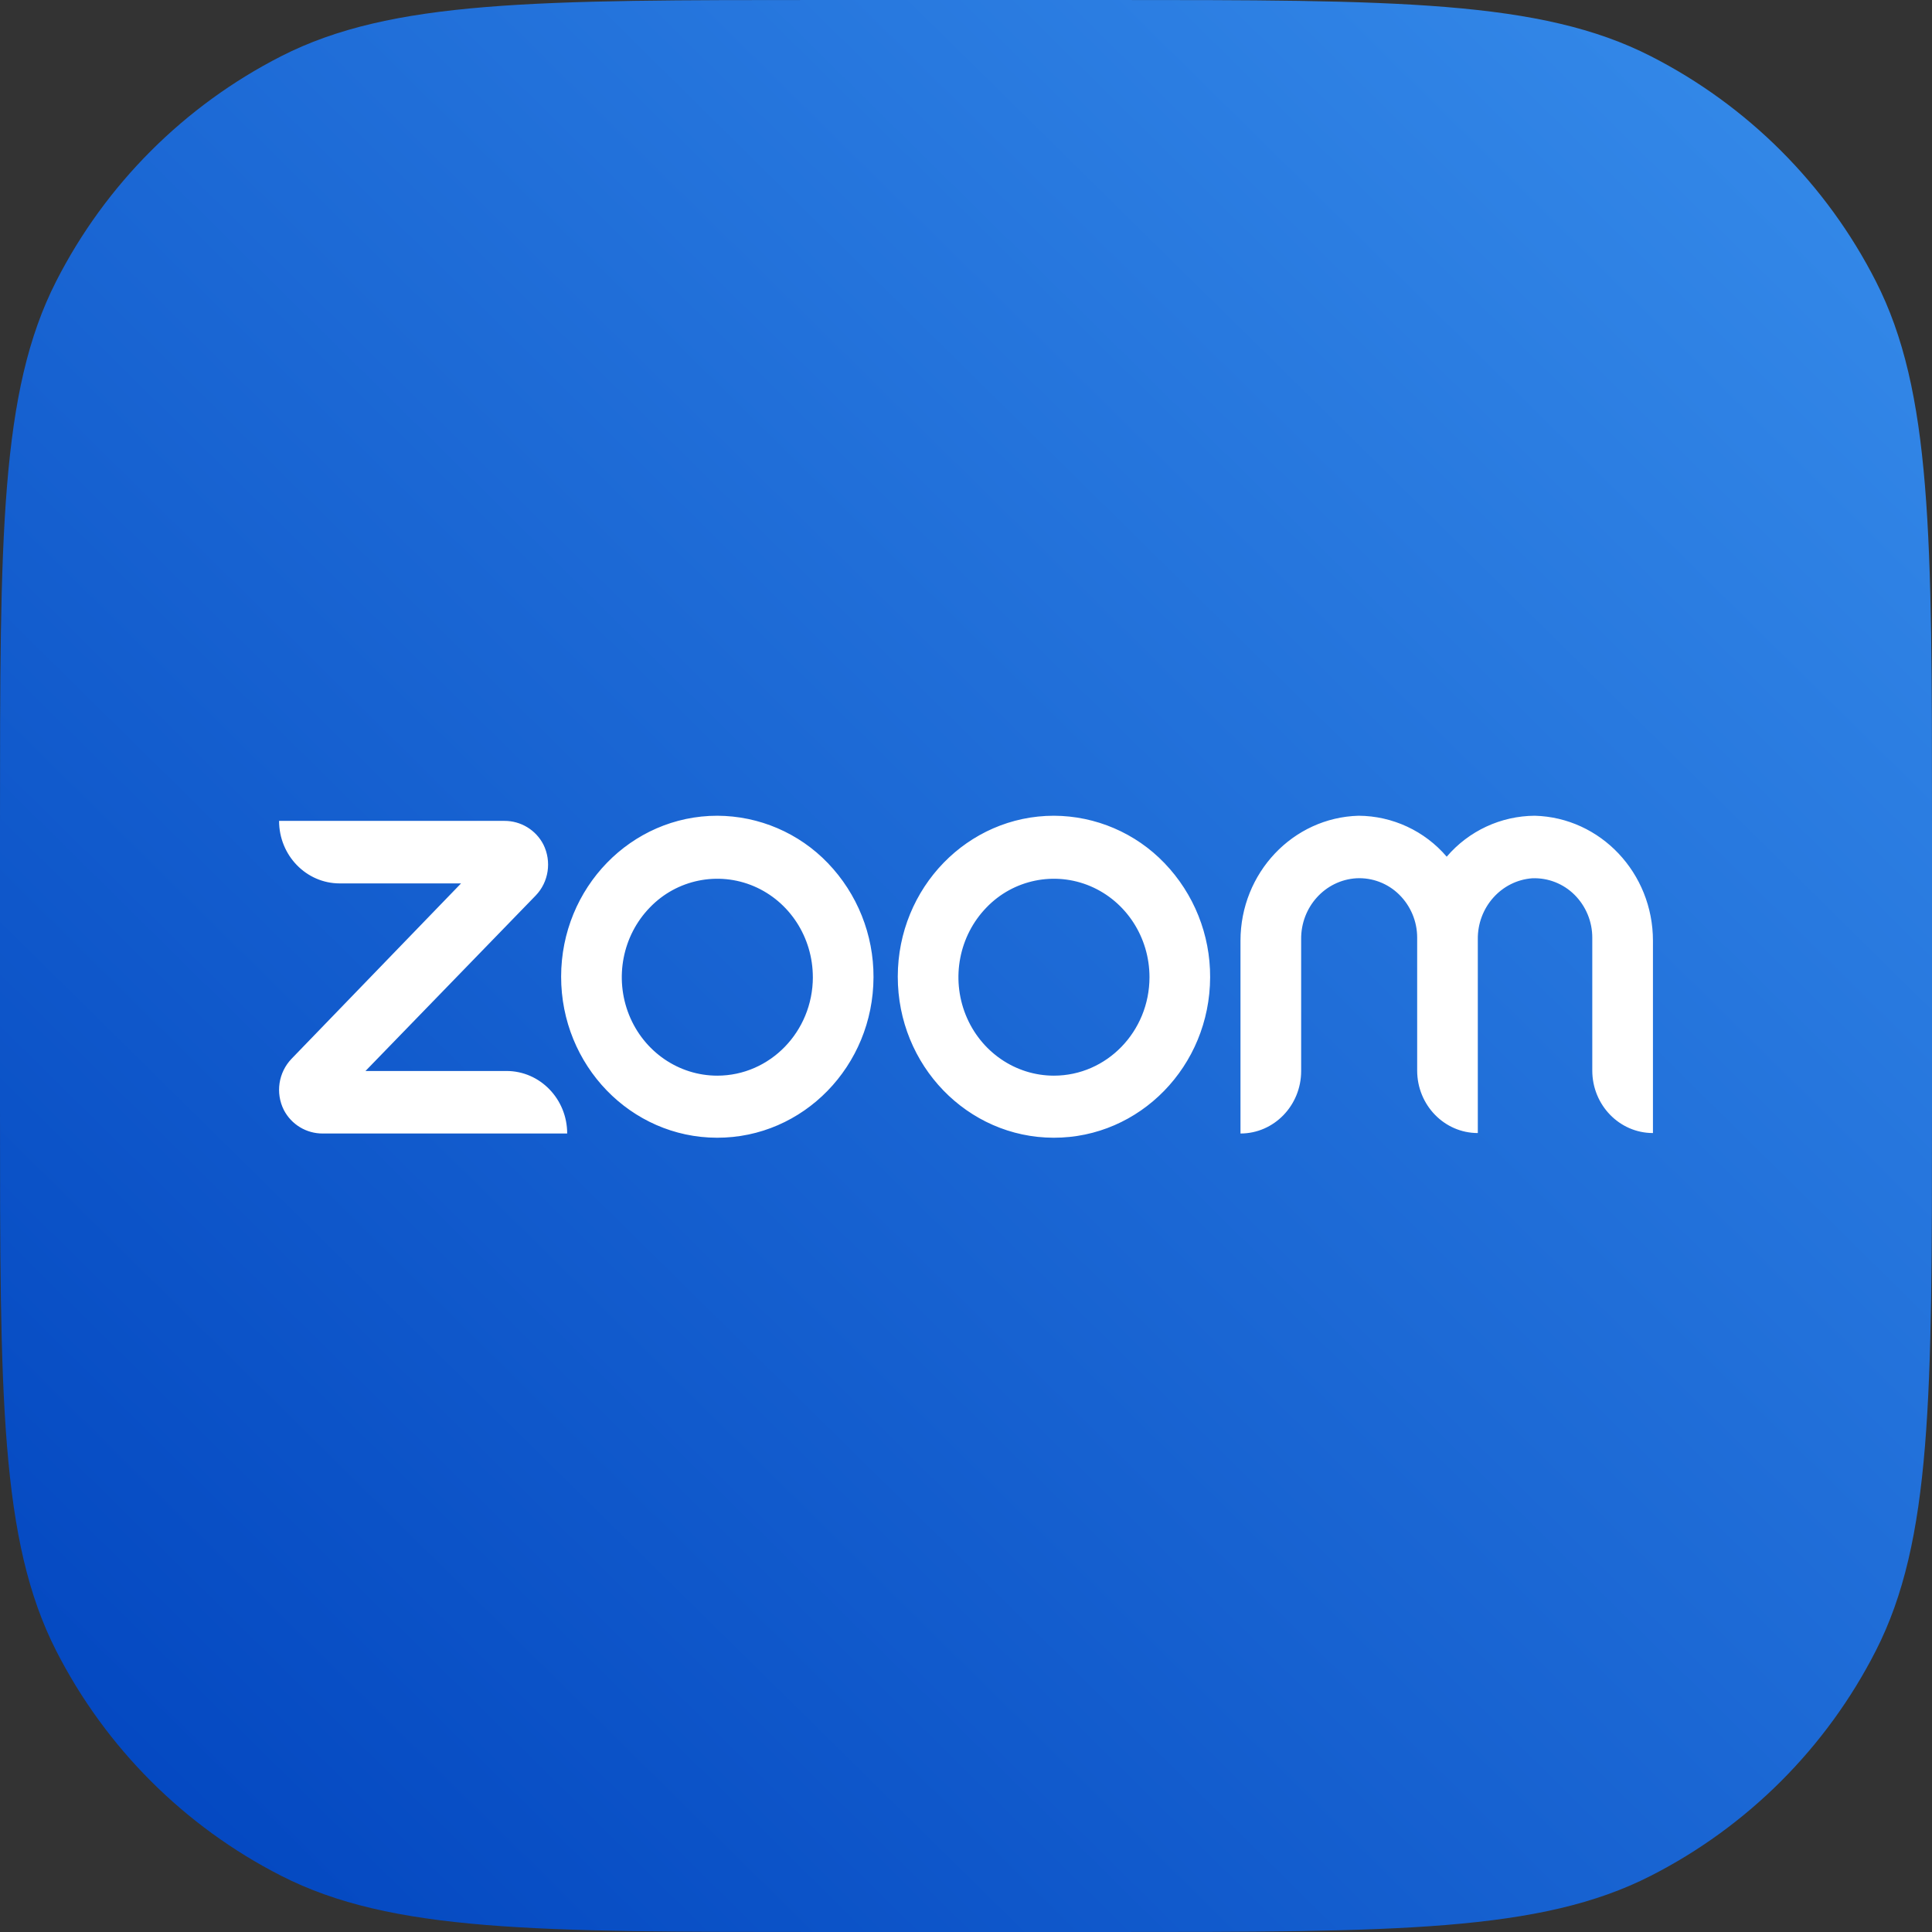 <svg xmlns="http://www.w3.org/2000/svg" xmlns:xlink="http://www.w3.org/1999/xlink" viewBox="0 0 80 80"><rect x="0" y="0" width="80" height="80" fill="#333333" stroke="none"/><g id="ss3340233838_1"><path d="M 0 0 L 80 0 L 80 80 L 0 80 Z" fill="transparent"></path><path d="M 16.889 28.81 L 16.889 45.605 C 16.904 49.403 20.03 52.459 23.843 52.444 L 48.518 52.444 C 49.219 52.444 49.783 51.884 49.783 51.204 L 49.783 34.409 C 49.767 30.612 46.641 27.556 42.829 27.57 L 18.155 27.57 C 17.453 27.57 16.889 28.129 16.889 28.81 Z M 51.354 35.361 L 61.541 27.978 C 62.425 27.252 63.111 27.433 63.111 28.75 L 63.111 51.265 C 63.111 52.762 62.272 52.58 61.541 52.036 L 51.354 44.667 Z" fill="rgb(255,255,255)"></path><g><defs><linearGradient id="idss3340233838_4g-1788501967" x1="0.993" x2="0.007" y1="0" y2="1"><stop offset="0" stop-color="rgb(55,141,235)" stop-opacity="1"></stop><stop offset="1" stop-color="rgb(0,67,190)" stop-opacity="1"></stop></linearGradient></defs><path d="M 0 34.133 C 0 22.185 0 16.212 2.325 11.648 C 4.371 7.634 7.634 4.371 11.648 2.325 C 16.212 0 22.185 0 34.133 0 L 45.867 0 C 57.814 0 63.788 0 68.352 2.325 C 72.366 4.371 75.63 7.634 77.675 11.648 C 80 16.212 80 22.185 80 34.133 L 80 45.867 C 80 57.814 80 63.788 77.675 68.352 C 75.63 72.366 72.366 75.63 68.352 77.675 C 63.788 80 57.814 80 45.867 80 L 34.133 80 C 22.185 80 16.212 80 11.648 77.675 C 7.634 75.63 4.371 72.366 2.325 68.352 C 0 63.788 0 57.814 0 45.867 Z" fill="url(#idss3340233838_4g-1788501967)"></path></g><path d="M 23.486 46.936 L 13.37 46.936 C 12.689 46.942 12.063 46.564 11.751 45.958 C 11.401 45.256 11.529 44.41 12.071 43.843 L 19.091 36.58 L 14.067 36.58 C 12.681 36.58 11.556 35.421 11.556 33.991 L 20.88 33.991 C 21.561 33.986 22.188 34.364 22.5 34.969 C 22.85 35.671 22.721 36.526 22.18 37.084 L 15.134 44.347 L 20.974 44.347 C 22.361 44.347 23.486 45.507 23.486 46.936 Z M 63.553 33.778 C 62.148 33.786 60.817 34.405 59.905 35.474 C 58.993 34.406 57.662 33.787 56.258 33.778 C 53.535 33.852 51.365 36.148 51.366 38.956 L 51.366 46.936 C 52.753 46.936 53.878 45.777 53.878 44.348 L 53.878 38.904 C 53.858 37.562 54.869 36.443 56.17 36.367 C 56.827 36.335 57.468 36.58 57.937 37.043 C 58.414 37.514 58.683 38.156 58.682 38.827 L 58.682 44.328 C 58.682 45.758 59.806 46.917 61.193 46.917 L 61.193 38.904 C 61.173 37.573 62.166 36.46 63.453 36.367 C 64.106 36.344 64.738 36.593 65.2 37.054 C 65.67 37.524 65.934 38.162 65.933 38.827 L 65.933 44.328 C 65.933 45.758 67.058 46.917 68.445 46.917 L 68.445 38.956 C 68.446 36.148 66.275 33.852 63.553 33.778 Z M 36.17 40.464 C 36.16 44.144 33.259 47.118 29.69 47.111 C 26.121 47.104 23.232 44.117 23.235 40.438 C 23.239 36.758 26.133 33.778 29.703 33.778 C 31.432 33.785 33.084 34.492 34.281 35.74 C 35.5 37.009 36.177 38.704 36.17 40.464 Z M 33.658 40.464 C 33.658 38.814 32.695 37.328 31.217 36.697 C 29.736 36.066 28.019 36.418 26.906 37.58 C 25.774 38.747 25.436 40.5 26.048 42.025 C 26.66 43.548 28.103 44.541 29.703 44.541 C 31.886 44.538 33.655 42.715 33.659 40.464 Z M 50.109 40.464 C 50.099 44.144 47.199 47.118 43.629 47.111 C 40.06 47.104 37.172 44.117 37.175 40.438 C 37.179 36.758 40.073 33.778 43.642 33.778 C 45.37 33.785 47.022 34.492 48.219 35.74 C 49.439 37.009 50.116 38.704 50.109 40.464 Z M 47.598 40.464 C 47.598 38.814 46.634 37.328 45.156 36.697 C 43.675 36.066 41.959 36.418 40.845 37.58 C 39.714 38.747 39.375 40.5 39.988 42.025 C 40.6 43.548 42.042 44.541 43.642 44.541 C 45.826 44.538 47.595 42.715 47.598 40.464 Z" fill="rgb(255,255,255)"></path></g></svg>